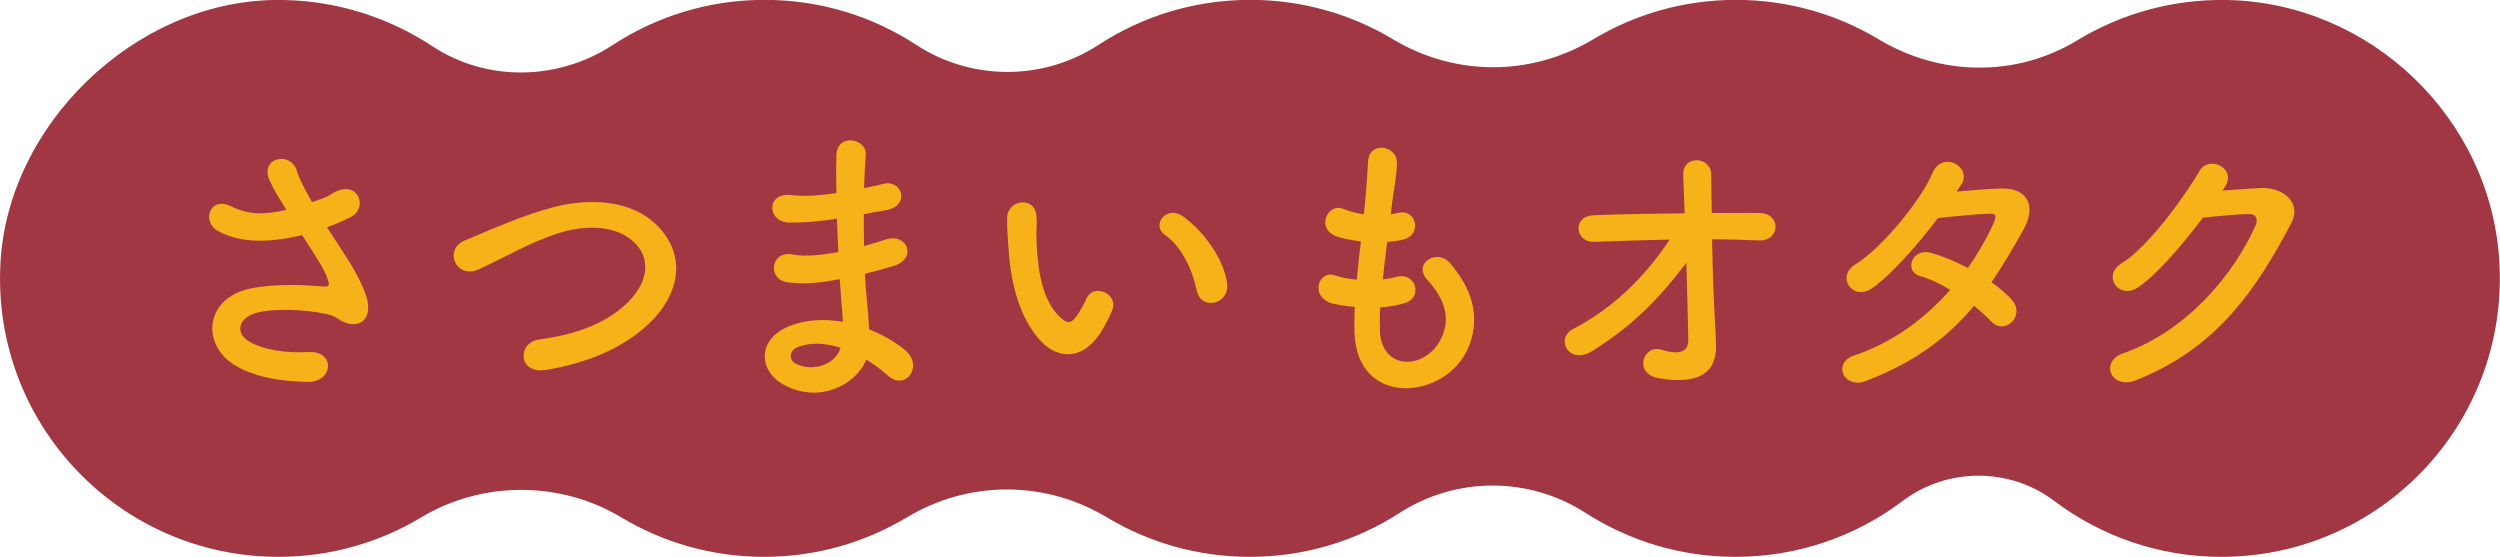 <?xml version="1.0" encoding="UTF-8"?>
<svg id="_レイヤー_2" data-name="レイヤー 2" xmlns="http://www.w3.org/2000/svg" viewBox="0 0 176.98 39.42">
  <defs>
    <style>
      .cls-1 {
        fill: #a13742;
      }

      .cls-2 {
        fill: #f6b218;
      }
    </style>
  </defs>
  <g id="_レイヤー_1-2" data-name="レイヤー 1">
    <g>
      <path class="cls-1" d="M157.61,0c-3.87-.06-7.48.99-10.55,2.85-4.34,2.64-9.71,2.55-14.07-.07-2.95-1.77-6.41-2.79-10.1-2.79s-7.15,1.02-10.1,2.79c-4.4,2.64-9.78,2.64-14.18,0-2.95-1.77-6.41-2.79-10.1-2.79-3.97,0-7.66,1.17-10.75,3.19-3.91,2.55-8.98,2.55-12.89,0-3.09-2.02-6.78-3.19-10.75-3.19s-7.66,1.18-10.75,3.2c-3.87,2.53-8.93,2.62-12.78.07C27.37,1.15,23.52-.07,19.38,0,9.53.17.54,8.81.03,18.65c-.6,11.37,8.44,20.77,19.68,20.77,3.7,0,7.15-1.02,10.1-2.79,4.33-2.6,9.85-2.6,14.18,0,2.95,1.77,6.41,2.79,10.1,2.79s7.15-1.02,10.1-2.79c4.4-2.64,9.78-2.64,14.18,0,2.95,1.77,6.41,2.79,10.1,2.79,3.92,0,7.57-1.14,10.63-3.12,4-2.57,9.13-2.57,13.13,0,3.07,1.97,6.71,3.12,10.63,3.12,4.44,0,8.54-1.47,11.84-3.96,3.16-2.38,7.57-2.38,10.72,0,3.29,2.48,7.39,3.96,11.84,3.96,11.24,0,20.28-9.4,19.68-20.77C176.42,8.43,167.84.17,157.61,0Z"/>
      <g>
        <path class="cls-2" d="M24.54,18.24c.37.55,1.41,2.3,1.51,3.28.16,1.45-1.04,1.79-2.1,1.06-.26-.18-.55-.29-.84-.35-1.61-.35-3.89-.41-5.04-.06-1.14.35-1.49,1.39-.41,2.02,1.02.59,2.59.82,4.22.73,1.88-.08,1.75,2.18-.18,2.12-1.88-.06-3.67-.33-5.1-1.2-2.38-1.47-2.1-4.77,1.16-5.42,1.94-.39,3.91-.22,5.18-.14.31.02.39-.08.31-.35-.04-.14-.18-.59-.51-1.14-.37-.63-.86-1.37-1.35-2.14-.14.04-.27.06-.39.08-2.34.51-4.12.39-5.52-.35-1.26-.65-.63-2.51.84-1.79,1.3.65,2.43.61,3.95.27-.49-.79-.94-1.53-1.18-2.08-.75-1.65,1.53-2.12,1.94-.65.12.47.53,1.24,1.06,2.18.29-.1.57-.2.88-.31.29-.1.47-.27.75-.41,1.65-.84,2.36,1.14,1.12,1.77-.53.27-1.12.53-1.69.73.47.73.96,1.47,1.39,2.14Z"/>
        <path class="cls-2" d="M38.6,26.19c-1.9.31-2.04-1.94-.41-2.16,2.57-.35,4.55-1.1,5.99-2.38,1.73-1.53,1.86-3.2.92-4.28-1.3-1.49-3.61-1.45-5.44-.9-1.06.33-2,.75-2.92,1.2-.92.45-1.83.92-2.83,1.39-1.65.75-2.53-1.41-1-2.04,1.77-.73,4.18-1.83,6.38-2.38,2.32-.59,5.42-.57,7.3,1.39,2.2,2.3,1.39,5.22-1.12,7.3-1.65,1.37-3.85,2.36-6.87,2.87Z"/>
        <path class="cls-2" d="M59.05,15.51c-1.06.16-2.08.27-3.2.24-1.57-.04-1.65-2.16.2-1.94.83.1,1.77.06,3.16-.14-.02-1.08-.02-2.04,0-2.69.04-1.57,2.16-1.2,2.08-.02-.06.73-.1,1.55-.12,2.36.43-.08.9-.2,1.39-.31,1.34-.31,1.9,1.59.12,1.88-.55.08-1.06.18-1.53.27,0,.75,0,1.51.02,2.26.49-.14,1-.29,1.55-.47,1.51-.49,2.28,1.39.47,1.9-.71.2-1.37.39-1.96.53.04.69.08,1.32.14,1.92.06.55.12,1.28.16,2.02,1.02.39,1.9.94,2.53,1.45,1.37,1.12.04,2.98-1.24,1.79-.43-.39-.94-.77-1.49-1.1-.71,1.73-3.2,3.1-5.71,1.85-1.94-.96-2.06-3.24.16-4.18,1.24-.53,2.61-.57,3.89-.35-.02-.43-.06-.86-.1-1.33-.04-.49-.08-1.06-.12-1.69-1.61.31-2.69.37-3.71.22-1.45-.2-1.2-2.3.43-1.96.59.12,1.61.12,3.18-.18-.04-.77-.08-1.57-.1-2.36l-.2.02ZM56.42,24.6c-.53.22-.63.88-.06,1.16,1.24.61,2.83,0,3.14-1.14-1.1-.35-2.18-.41-3.08-.02Z"/>
        <path class="cls-2" d="M73.7,24.17c-1.47-1.59-2.14-3.96-2.3-6.52-.08-1.16-.12-1.53-.1-2.26.04-1.28,2.02-1.55,2.08-.02.04.79-.04.84,0,1.77.08,2.14.47,4.16,1.61,5.26.53.51.79.57,1.24-.04.25-.35.53-.88.67-1.2.55-1.18,2.24-.33,1.86.73-.2.57-.57,1.2-.79,1.57-1.3,2.12-3.12,1.94-4.26.71ZM84.72,20.58c-.33-1.63-1.16-3.2-2.26-3.96-.98-.67.12-2.18,1.35-1.26,1.45,1.08,2.85,3,3.06,4.73.16,1.49-1.85,1.9-2.14.49Z"/>
        <path class="cls-2" d="M97.68,23.4c.12,2.92,3.3,2.79,4.36.53.71-1.53.14-2.87-1-4.12-1.06-1.16.69-2.24,1.59-1.2,1.59,1.83,2.16,3.77,1.39,5.83-1.47,3.87-7.97,4.55-8.13-.9-.02-.57-.02-1.18.02-1.81-.73-.06-1.3-.18-1.57-.24-1.65-.45-1.02-2.39.14-2,.47.14,1,.27,1.57.31.08-.9.18-1.79.29-2.71-.77-.1-1.43-.24-1.69-.35-1.55-.53-.65-2.41.43-1.96.45.18.96.33,1.47.39.02-.24.06-.51.08-.75.12-1.28.16-2.06.22-3.02.1-1.43,2.04-1.1,2.04.1,0,.96-.2,1.73-.35,2.94-.02.24-.06.49-.08.73.18-.02.35-.06.51-.1,1.33-.31,1.67,1.51.47,1.86-.41.12-.82.16-1.24.2-.12.92-.22,1.79-.31,2.65.35-.04.67-.1.98-.18,1.35-.37,1.86,1.43.65,1.83-.55.18-1.18.29-1.81.33-.04.59-.04,1.14-.02,1.65Z"/>
        <path class="cls-2" d="M121.42,22.95c.04.63.04.98.06,1.53.04,1.57-.84,2.85-4.04,2.3-1.86-.33-1.1-2.43.18-2.02.84.26,1.92.39,1.9-.69-.02-1.2-.08-3.32-.14-5.46-2.16,2.81-3.85,4.44-6.62,6.22-1.69,1.08-2.69-.86-1.41-1.53,2.83-1.47,5.12-3.71,6.85-6.34-1.81.04-3.63.1-5.34.16-1.37.06-1.57-1.81-.06-1.88,2.04-.08,4.26-.12,6.46-.14-.04-1.16-.08-2.14-.1-2.67-.08-1.51,1.98-1.37,1.98-.08,0,.57.02,1.57.04,2.73,1.16,0,2.3-.02,3.38,0,1.57.02,1.47,2.02-.06,1.94-1.06-.04-2.18-.08-3.3-.08.04,2.14.12,4.48.22,6.01Z"/>
        <path class="cls-2" d="M132.13,26.96c-1.63.63-2.43-1.28-.88-1.79,2.81-.94,5.08-2.69,6.81-4.65-.73-.45-1.49-.8-2.14-.98-1.14-.31-.61-2.04.82-1.63.75.2,1.67.59,2.57,1.06.69-.98,1.26-1.98,1.71-2.92.39-.84.31-.94-.22-.92-.82.02-2.92.22-3.61.31-1.43,1.88-3.3,4.02-4.67,4.97-1.37.94-2.57-.84-1.18-1.69,1.98-1.22,4.71-4.67,5.44-6.42.71-1.73,2.81-.47,2.1.71-.1.16-.22.35-.37.55,1-.08,2.12-.18,3.1-.22,2.1-.06,2.47,1.41,1.67,2.85-.75,1.37-1.51,2.63-2.3,3.79.57.41,1.1.84,1.47,1.28.47.55.33,1.2-.04,1.55-.37.35-.98.45-1.45-.06-.31-.33-.73-.71-1.22-1.1-1.81,2.18-4.1,3.95-7.6,5.3Z"/>
        <path class="cls-2" d="M157.34,13.49c.88-.06,1.88-.14,2.69-.18,1.57-.08,2.94,1.02,2.18,2.47-2.49,4.75-5.3,8.89-11.03,11.15-1.73.67-2.57-1.33-.88-1.92,4.53-1.57,7.89-5.65,9.4-9.11.16-.39,0-.77-.49-.75-.86.02-2.34.16-3.26.26-1.39,1.83-3.18,3.98-4.59,4.93-1.37.92-2.57-.84-1.18-1.69,1.96-1.2,4.61-4.95,5.54-6.56.67-1.14,2.71-.16,1.75,1.2l-.14.2Z"/>
      </g>
    </g>
  </g>
</svg>